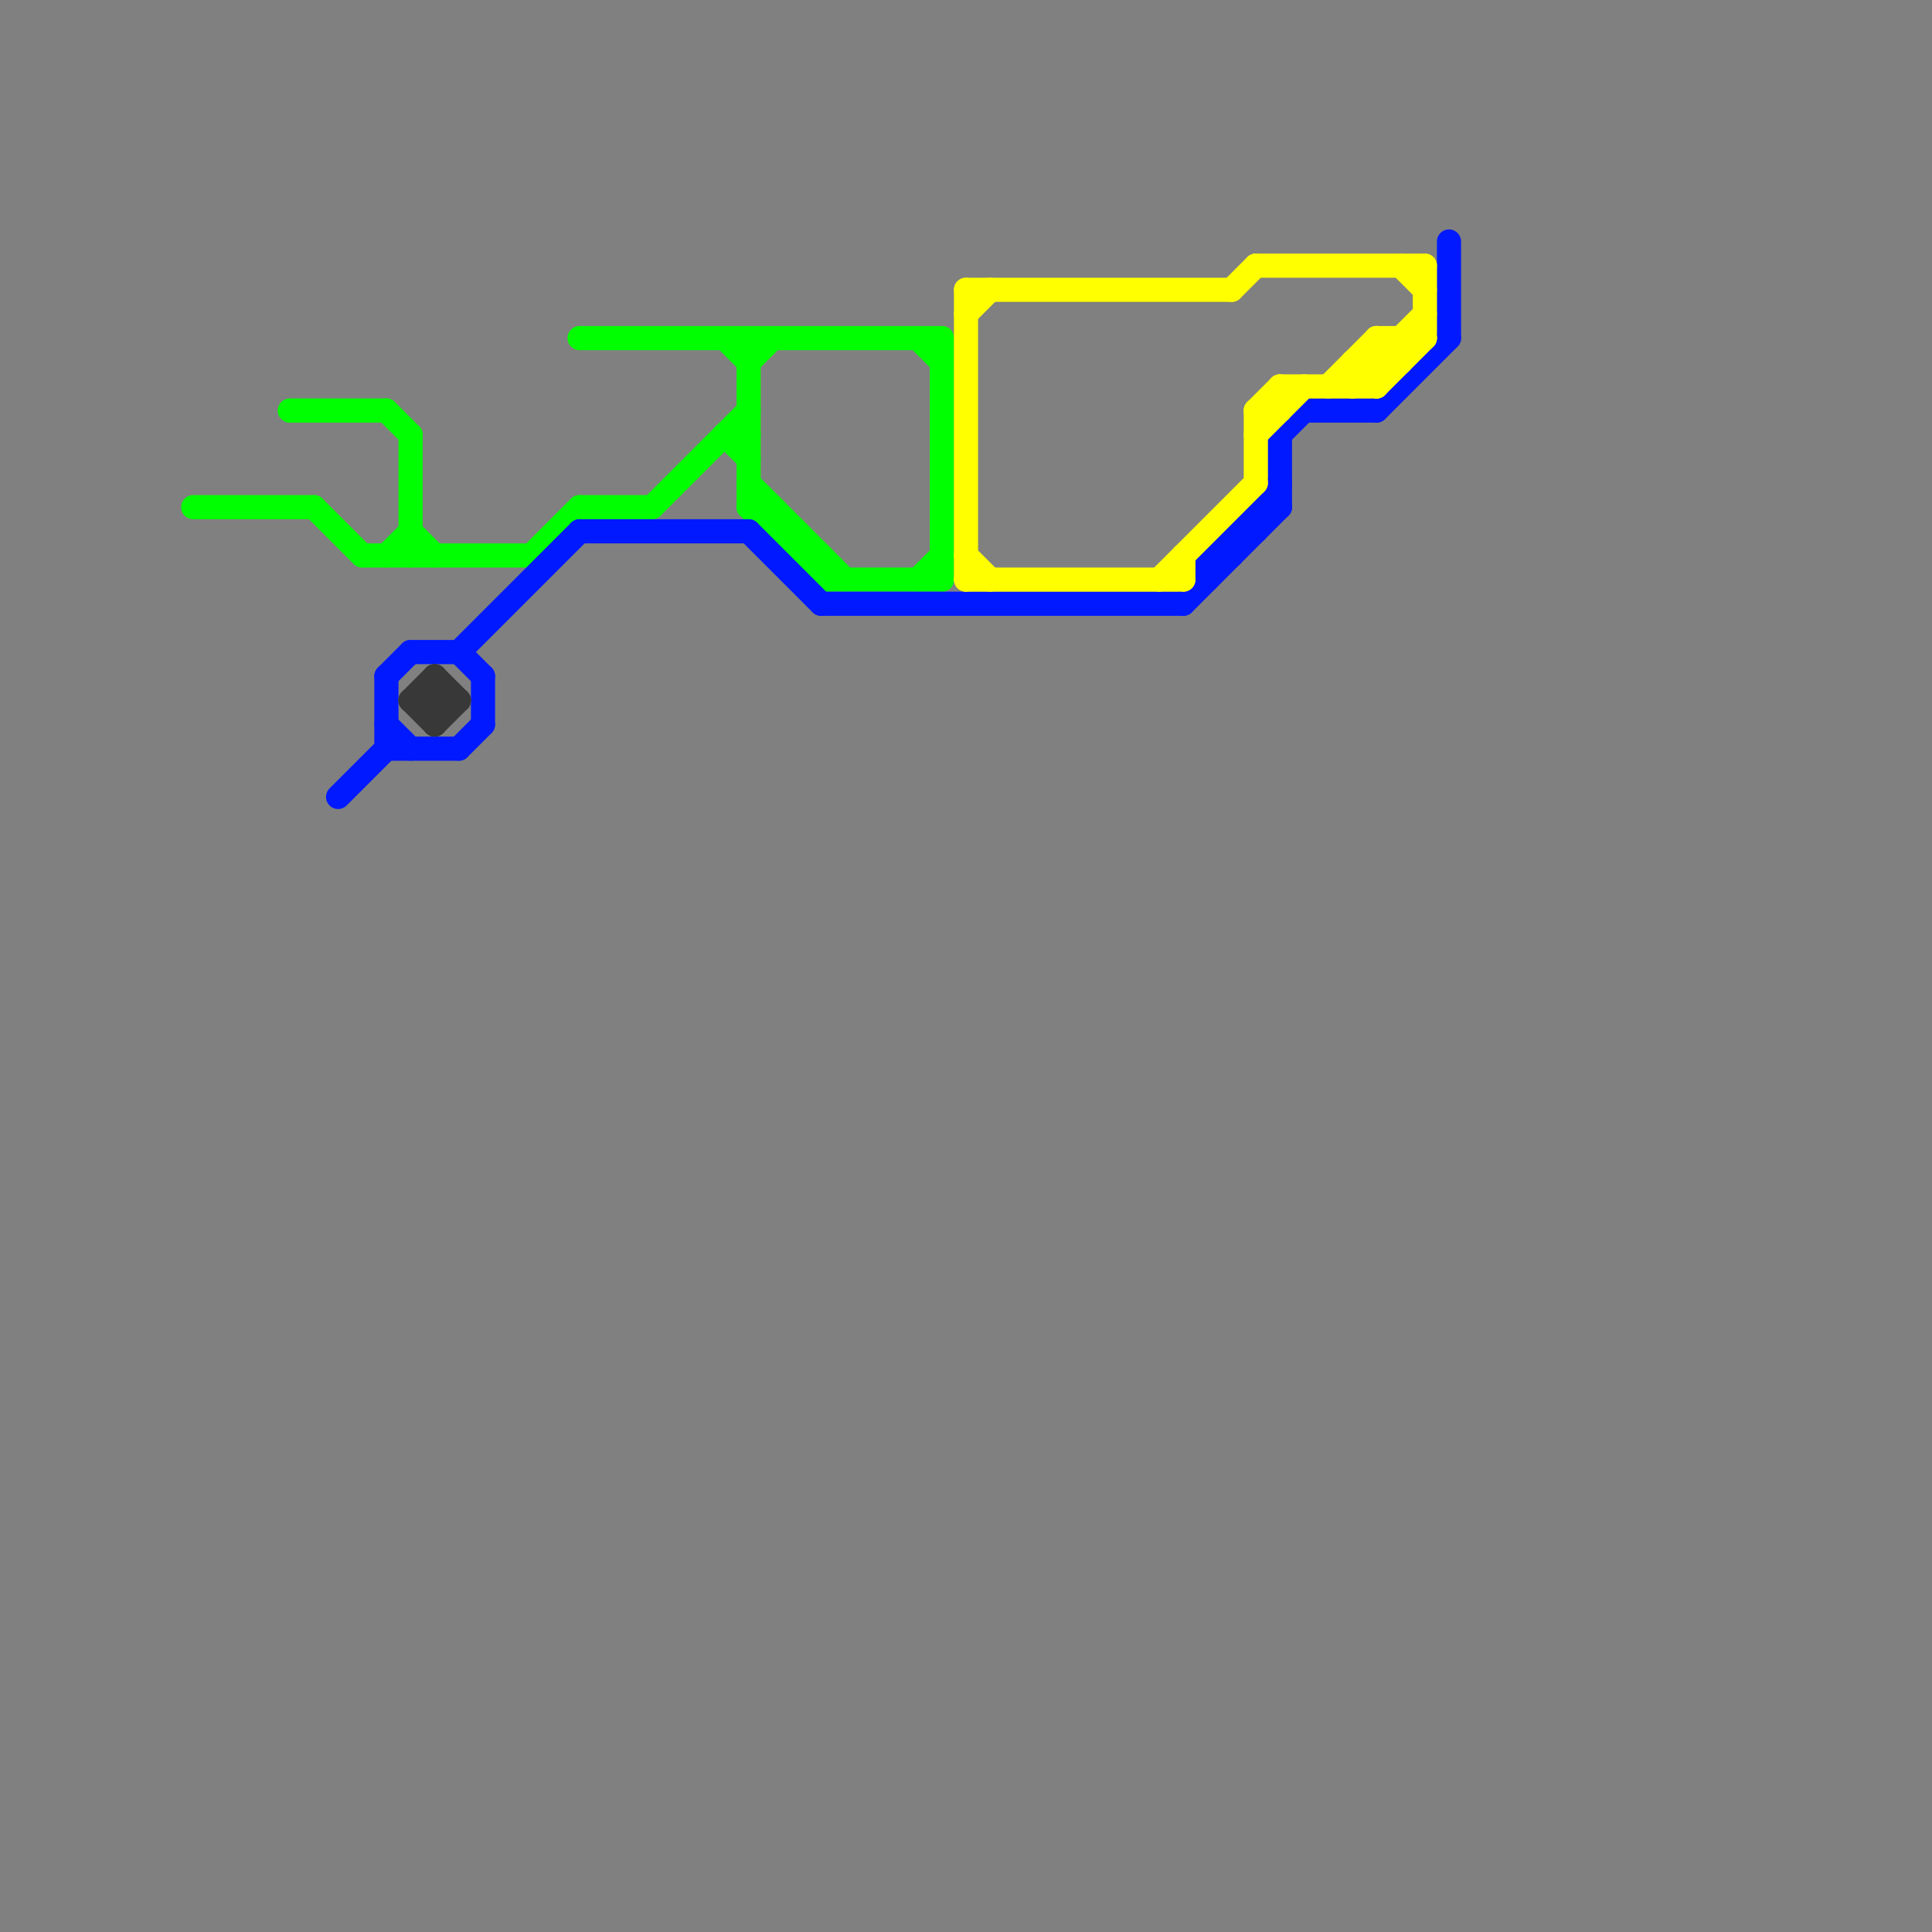 
<svg version="1.1" xmlns="http://www.w3.org/2000/svg" viewBox="0 0 80 80">
<rect x="0" y="0" width="80" height="80" fill="#808080" stroke="none"/>
<style>text { font: 1px Helvetica; font-weight: 600; white-space: pre; dominant-baseline: central; } line { stroke-width: 1; fill: none; stroke-linecap: round; stroke-linejoin: round; } .c0 { stroke: #00ff00 } .c1 { stroke: #0019ff } .c2 { stroke: #383838 } .c3 { stroke: #ffff00 }</style><defs><g id="wm-xf"><circle r="1.2" fill="#000"/><circle r="0.9" fill="#fff"/><circle r="0.6" fill="#000"/><circle r="0.3" fill="#fff"/></g><g id="wm"><circle r="0.6" fill="#000"/><circle r="0.3" fill="#fff"/></g></defs><line class="c0" x1="31" y1="21" x2="32" y2="21"/><line class="c0" x1="31" y1="21" x2="34" y2="24"/><line class="c0" x1="34" y1="23" x2="34" y2="24"/><line class="c0" x1="27" y1="21" x2="31" y2="17"/><line class="c0" x1="33" y1="22" x2="33" y2="23"/><line class="c0" x1="30" y1="18" x2="31" y2="19"/><line class="c0" x1="33" y1="23" x2="34" y2="23"/><line class="c0" x1="13" y1="21" x2="15" y2="23"/><line class="c0" x1="24" y1="14" x2="39" y2="14"/><line class="c0" x1="38" y1="14" x2="39" y2="15"/><line class="c0" x1="30" y1="18" x2="31" y2="18"/><line class="c0" x1="17" y1="18" x2="17" y2="23"/><line class="c0" x1="16" y1="17" x2="17" y2="18"/><line class="c0" x1="15" y1="23" x2="22" y2="23"/><line class="c0" x1="32" y1="21" x2="32" y2="22"/><line class="c0" x1="34" y1="24" x2="39" y2="24"/><line class="c0" x1="30" y1="14" x2="31" y2="15"/><line class="c0" x1="39" y1="14" x2="39" y2="24"/><line class="c0" x1="17" y1="22" x2="18" y2="23"/><line class="c0" x1="16" y1="23" x2="17" y2="22"/><line class="c0" x1="12" y1="17" x2="16" y2="17"/><line class="c0" x1="24" y1="21" x2="27" y2="21"/><line class="c0" x1="22" y1="23" x2="24" y2="21"/><line class="c0" x1="32" y1="22" x2="33" y2="22"/><line class="c0" x1="31" y1="14" x2="31" y2="21"/><line class="c0" x1="31" y1="15" x2="32" y2="14"/><line class="c0" x1="8" y1="21" x2="13" y2="21"/><line class="c0" x1="38" y1="24" x2="39" y2="23"/><line class="c0" x1="31" y1="20" x2="35" y2="24"/><line class="c1" x1="53" y1="18" x2="54" y2="17"/><line class="c1" x1="53" y1="18" x2="53" y2="21"/><line class="c1" x1="14" y1="33" x2="16" y2="31"/><line class="c1" x1="16" y1="30" x2="17" y2="31"/><line class="c1" x1="60" y1="10" x2="60" y2="14"/><line class="c1" x1="31" y1="22" x2="34" y2="25"/><line class="c1" x1="17" y1="27" x2="19" y2="27"/><line class="c1" x1="49" y1="25" x2="53" y2="21"/><line class="c1" x1="54" y1="17" x2="57" y2="17"/><line class="c1" x1="50" y1="23" x2="50" y2="24"/><line class="c1" x1="50" y1="23" x2="51" y2="23"/><line class="c1" x1="50" y1="23" x2="53" y2="20"/><line class="c1" x1="16" y1="28" x2="17" y2="27"/><line class="c1" x1="51" y1="22" x2="52" y2="22"/><line class="c1" x1="52" y1="21" x2="53" y2="21"/><line class="c1" x1="51" y1="22" x2="51" y2="23"/><line class="c1" x1="24" y1="22" x2="31" y2="22"/><line class="c1" x1="16" y1="28" x2="16" y2="31"/><line class="c1" x1="52" y1="21" x2="52" y2="22"/><line class="c1" x1="20" y1="28" x2="20" y2="30"/><line class="c1" x1="19" y1="31" x2="20" y2="30"/><line class="c1" x1="19" y1="27" x2="20" y2="28"/><line class="c1" x1="19" y1="27" x2="24" y2="22"/><line class="c1" x1="34" y1="25" x2="49" y2="25"/><line class="c1" x1="16" y1="31" x2="19" y2="31"/><line class="c1" x1="57" y1="17" x2="60" y2="14"/><line class="c2" x1="17" y1="29" x2="18" y2="30"/><line class="c2" x1="18" y1="28" x2="18" y2="30"/><line class="c2" x1="17" y1="29" x2="19" y2="29"/><line class="c2" x1="18" y1="28" x2="19" y2="29"/><line class="c2" x1="18" y1="30" x2="19" y2="29"/><line class="c2" x1="17" y1="29" x2="18" y2="28"/><line class="c3" x1="57" y1="14" x2="59" y2="14"/><line class="c3" x1="56" y1="15" x2="58" y2="15"/><line class="c3" x1="40" y1="12" x2="51" y2="12"/><line class="c3" x1="49" y1="23" x2="49" y2="24"/><line class="c3" x1="56" y1="15" x2="57" y2="16"/><line class="c3" x1="40" y1="24" x2="49" y2="24"/><line class="c3" x1="52" y1="17" x2="53" y2="17"/><line class="c3" x1="40" y1="12" x2="40" y2="24"/><line class="c3" x1="58" y1="11" x2="59" y2="12"/><line class="c3" x1="57" y1="14" x2="58" y2="15"/><line class="c3" x1="53" y1="16" x2="57" y2="16"/><line class="c3" x1="57" y1="14" x2="57" y2="16"/><line class="c3" x1="56" y1="16" x2="59" y2="13"/><line class="c3" x1="52" y1="17" x2="53" y2="16"/><line class="c3" x1="58" y1="14" x2="58" y2="15"/><line class="c3" x1="57" y1="16" x2="59" y2="14"/><line class="c3" x1="52" y1="17" x2="52" y2="20"/><line class="c3" x1="52" y1="11" x2="59" y2="11"/><line class="c3" x1="56" y1="15" x2="56" y2="16"/><line class="c3" x1="53" y1="16" x2="53" y2="17"/><line class="c3" x1="40" y1="23" x2="41" y2="24"/><line class="c3" x1="40" y1="13" x2="41" y2="12"/><line class="c3" x1="52" y1="18" x2="54" y2="16"/><line class="c3" x1="59" y1="11" x2="59" y2="14"/><line class="c3" x1="55" y1="16" x2="57" y2="14"/><line class="c3" x1="51" y1="12" x2="52" y2="11"/><line class="c3" x1="48" y1="24" x2="52" y2="20"/>
</svg>

